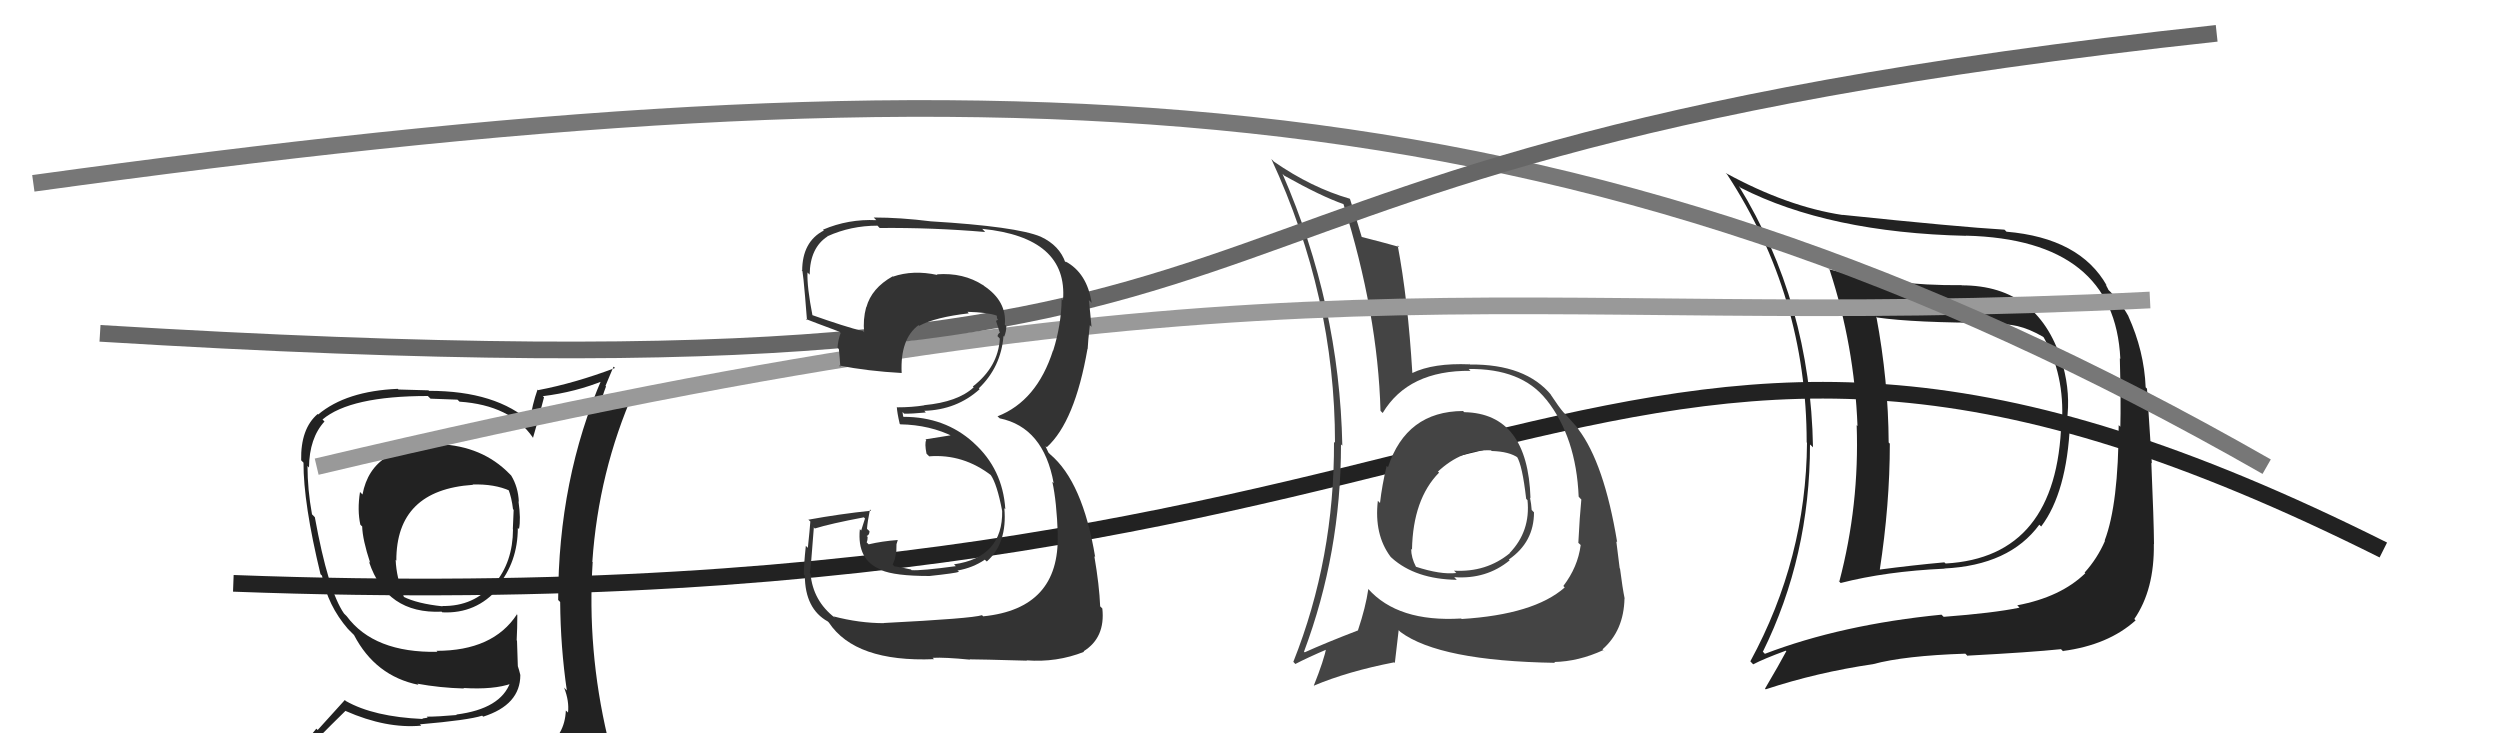 <svg xmlns="http://www.w3.org/2000/svg" width="150" height="44" viewBox="0,0,150,44"><path d="M14 35 C94 38,95 9,143 33" stroke="#222" fill="none"/><path fill="#222" d="M26.37 26.67L26.35 26.65L26.44 26.74Q22.32 26.62 21.75 29.67L21.75 29.67L21.60 29.52Q21.43 30.60 21.62 31.48L21.70 31.56L21.73 31.58Q21.75 32.37 22.21 33.77L22.05 33.62L22.14 33.71Q23.19 36.85 26.50 36.70L26.44 36.64L26.54 36.74Q28.58 36.84 29.91 35.28L29.90 35.26L29.83 35.20Q31.07 33.73 31.07 31.67L31.05 31.66L31.14 31.74Q31.26 31.14 31.11 30.08L31.19 30.15L31.13 30.10Q31.09 29.22 30.67 28.53L30.60 28.46L30.57 28.43Q28.94 26.76 26.35 26.65ZM31.34 45.27L31.23 45.16L31.20 45.13Q29.39 45.71 21.31 46.09L21.37 46.14L21.36 46.14Q19.75 46.28 18.11 45.44L18.07 45.40L18.05 45.38Q18.90 44.44 20.73 42.65L20.70 42.62L20.74 42.66Q23.17 43.73 25.27 43.54L25.23 43.49L25.19 43.46Q28.10 43.21 28.93 42.94L29.00 43.01L28.99 43.00Q31.22 42.29 31.22 40.50L31.23 40.52L31.22 40.50Q31.15 40.20 31.07 39.97L31.07 39.97L31.02 38.44L31.00 38.42Q31.04 37.69 31.04 36.89L30.91 36.77L31.01 36.87Q29.58 39.05 26.19 39.05L26.30 39.16L26.25 39.11Q22.44 39.18 20.80 36.97L20.72 36.89L20.64 36.81Q19.69 35.44 18.89 31.03L18.90 31.04L18.72 30.86Q18.45 29.37 18.45 27.96L18.44 27.95L18.54 28.05Q18.56 26.28 19.47 25.29L19.32 25.14L19.35 25.17Q21.02 23.76 25.67 23.76L25.83 23.92L27.45 23.98L27.57 24.10Q30.63 24.31 31.97 26.25L31.96 26.25L31.98 26.27Q32.22 25.48 32.64 23.84L32.59 23.79L32.57 23.77Q34.54 23.53 36.29 22.81L36.11 22.63L36.14 22.66Q33.49 28.77 33.49 36.00L33.45 35.96L33.61 36.12Q33.63 38.81 34.01 41.43L33.83 41.24L33.85 41.27Q34.16 42.07 34.08 42.76L34.05 42.72L33.95 42.63Q33.89 44.12 32.67 44.89L32.65 44.86L32.53 44.74Q32.18 45.16 31.34 45.27ZM34.26 48.15L34.19 48.08L34.24 48.13Q35.70 48.18 36.46 47.23L36.52 47.29L36.48 47.25Q36.81 46.28 36.69 45.56L36.71 45.58L36.70 45.56Q36.59 44.92 36.40 44.16L36.50 44.26L36.45 44.21Q35.22 38.98 35.56 33.73L35.59 33.75L35.54 33.71Q35.91 28.30 38.05 23.46L37.99 23.41L35.90 24.36L35.97 24.43Q36.14 23.76 36.36 23.19L36.33 23.15L36.81 22.00L36.90 22.08Q34.49 22.99 32.28 23.41L32.24 23.36L32.25 23.38Q31.94 24.25 31.79 25.28L31.93 25.42L31.88 25.37Q29.78 23.45 25.74 23.45L25.71 23.42L23.91 23.37L23.87 23.33Q20.77 23.46 19.09 24.87L19.07 24.85L19.06 24.84Q18.03 25.72 18.07 27.62L18.13 27.68L18.21 27.76Q18.20 30.19 19.23 34.45L19.17 34.39L19.32 34.54Q19.66 36.33 20.88 37.74L21.03 37.89L21.27 38.13L21.23 38.09L21.24 38.10Q22.52 40.56 25.11 41.09L24.97 40.95L25.03 41.02Q26.39 41.27 27.84 41.31L27.94 41.42L27.81 41.28Q29.64 41.39 30.70 41.01L30.64 40.95L30.62 40.93Q30.05 42.53 27.39 42.87L27.33 42.82L27.41 42.90Q26.29 43.00 25.61 43.00L25.66 43.06L25.34 43.11L25.37 43.14Q22.42 43.01 20.75 42.06L20.69 42.00L19.06 43.80L18.98 43.72Q18.23 44.65 17.39 45.60L17.31 45.52L17.34 45.54Q18.38 46.12 19.36 46.31L19.45 46.40L18.47 47.17L18.44 47.14Q21.23 48.29 26.86 48.29L26.92 48.35L27.15 48.35L27.12 48.32Q30.74 48.32 34.32 48.21ZM28.41 29.12L28.24 28.96L28.35 29.07Q29.68 29.03 30.60 29.45L30.58 29.43L30.50 29.35Q30.70 29.86 30.78 30.55L30.84 30.61L30.82 30.58Q30.80 30.84 30.77 31.75L30.78 31.77L30.78 31.76Q30.77 33.73 29.67 35.03L29.72 35.08L29.62 34.99Q28.44 36.39 26.54 36.36L26.62 36.44L26.56 36.38Q25.03 36.22 24.20 35.80L24.16 35.76L24.25 35.86Q23.78 34.63 23.74 33.60L23.74 33.59L23.78 33.64Q23.77 29.40 28.37 29.09Z"/><path fill="#444" d="M87.83 24.71L87.94 24.81L87.78 24.66Q84.38 24.68 83.28 28.03L83.26 28.01L83.20 27.95Q82.92 29.12 82.80 30.18L82.80 30.18L82.67 30.05Q82.44 32.07 83.43 33.40L83.61 33.58L83.51 33.48Q84.93 34.75 87.41 34.79L87.40 34.78L87.25 34.63Q89.18 34.77 90.58 33.62L90.61 33.65L90.53 33.57Q92.04 32.53 92.04 30.74L91.90 30.60L91.90 30.60Q91.88 30.24 91.80 29.86L91.86 29.91L91.83 29.89Q91.67 24.81 87.86 24.73ZM87.76 37.20L87.67 37.11L87.67 37.11Q83.87 37.34 82.08 35.32L82.24 35.48L82.10 35.34Q81.94 36.44 81.48 37.81L81.51 37.84L81.49 37.82Q79.54 38.57 78.28 39.14L78.22 39.08L78.24 39.10Q80.46 33.18 80.46 26.67L80.49 26.69L80.54 26.74Q80.37 18.27 76.95 10.43L77.01 10.49L77.06 10.54Q79.29 11.79 80.62 12.25L80.58 12.20L80.60 12.22Q82.67 18.82 82.83 24.65L82.85 24.67L82.96 24.78Q84.50 22.21 88.23 22.25L88.06 22.08L88.12 22.14Q91.28 22.10 92.77 23.97L92.89 24.09L92.79 23.99Q94.57 26.23 94.72 29.80L94.82 29.91L94.88 29.97Q94.78 30.97 94.70 32.57L94.83 32.69L94.84 32.71Q94.67 34.02 93.80 35.16L93.90 35.27L93.88 35.25Q92.04 36.87 87.70 37.14ZM93.23 39.70L93.20 39.67L93.25 39.72Q94.71 39.69 96.19 39.01L96.34 39.15L96.15 38.96Q97.43 37.84 97.47 35.90L97.30 35.73L97.48 35.92Q97.35 35.29 97.20 34.11L97.18 34.10L97.18 34.09Q97.10 33.40 96.98 32.49L96.94 32.45L97.03 32.53Q96.25 27.79 94.69 25.74L94.56 25.61L94.72 25.77Q94.74 25.75 93.94 24.87L93.81 24.74L93.81 24.74Q93.56 24.46 93.03 23.66L93.02 23.65L93.09 23.72Q91.55 21.84 88.20 21.87L88.10 21.77L88.18 21.86Q86.00 21.77 84.74 22.38L84.74 22.37L84.74 22.37Q84.47 17.92 83.86 14.72L83.94 14.80L83.97 14.82Q83.16 14.59 81.68 14.21L81.75 14.29L81.71 14.24Q81.46 13.38 81.00 11.94L80.99 11.93L80.98 11.92Q78.69 11.26 76.44 9.70L76.42 9.68L76.28 9.54Q80.10 17.77 80.10 26.57L80.21 26.68L80.04 26.51Q80.07 33.51 77.60 39.71L77.61 39.72L77.72 39.84Q78.40 39.48 79.73 38.91L79.59 38.78L79.60 38.78Q79.44 39.61 78.83 41.13L78.91 41.21L78.83 41.14Q80.87 40.28 83.65 39.74L83.69 39.78L83.92 37.81L84.03 37.92Q86.38 39.66 93.31 39.77ZM89.38 26.94L89.42 26.98L89.50 27.06Q90.56 27.09 91.09 27.47L91.03 27.40L91.01 27.39Q91.34 27.91 91.57 29.93L91.48 29.84L91.65 30.01Q91.84 31.87 90.58 33.18L90.53 33.13L90.59 33.19Q89.18 34.35 87.24 34.24L87.42 34.42L87.38 34.38Q86.43 34.49 84.94 34.00L85.01 34.07L84.96 34.01Q84.67 33.46 84.67 32.93L84.77 33.03L84.72 32.97Q84.78 29.95 86.34 28.36L86.31 28.32L86.22 28.27L86.26 28.31Q87.71 26.94 89.46 27.02Z"/><path fill="#222" d="M117.75 17.16L117.81 17.23L117.70 17.11Q113.44 17.15 109.75 16.16L109.64 16.06L109.78 16.20Q111.26 20.72 111.45 25.56L111.43 25.54L111.40 25.51Q111.57 30.29 110.36 34.89L110.28 34.82L110.44 34.98Q113.16 34.28 116.67 34.12L116.77 34.23L116.65 34.11Q120.57 33.92 122.36 31.48L122.45 31.57L122.47 31.59Q124.01 29.55 124.20 25.44L124.08 25.32L124.01 25.25Q124.24 23.65 123.78 21.94L123.70 21.85L123.78 21.94Q122.42 17.12 117.70 17.12ZM105.84 39.17L105.81 39.14L105.77 39.11Q108.60 33.37 108.60 26.67L108.67 26.73L108.78 26.84Q108.63 18.17 104.33 11.16L104.30 11.13L104.43 11.26Q109.72 13.96 117.98 14.15L117.90 14.08L117.97 14.14Q126.88 14.37 127.22 21.53L127.11 21.42L127.19 21.50Q127.26 24.16 127.22 25.60L127.26 25.64L127.12 25.51Q127.11 30.26 126.28 32.43L126.20 32.35L126.30 32.45Q125.84 33.51 125.08 34.35L125.09 34.37L125.12 34.39Q123.66 35.82 121.03 36.32L121.08 36.36L121.17 36.46Q119.63 36.78 116.62 37.01L116.60 36.99L116.49 36.88Q110.50 37.47 105.89 39.23ZM123.71 39.00L123.82 39.11L123.78 39.06Q126.50 38.70 128.14 37.22L128.16 37.25L128.06 37.14Q129.27 35.38 129.23 32.64L129.31 32.72L129.24 32.65Q129.23 31.27 129.08 27.77L129.11 27.80L128.82 23.32L128.74 23.24Q128.65 21.06 127.70 18.97L127.71 18.97L127.70 18.96Q127.16 18.00 126.47 17.36L126.51 17.39L126.34 17.07L126.41 17.14Q124.80 14.28 120.38 13.90L120.38 13.89L120.27 13.78Q117.55 13.62 110.55 12.89L110.65 13.00L110.56 12.90Q107.24 12.40 103.54 10.38L103.55 10.39L103.63 10.47Q108.40 17.78 108.40 26.54L108.41 26.56L108.42 26.56Q108.37 33.52 105.02 39.68L105.17 39.84L105.19 39.86Q105.82 39.53 107.15 39.04L107.18 39.07L107.18 39.07Q106.77 39.84 105.90 41.32L105.85 41.27L105.94 41.36Q109.03 40.34 112.38 39.85L112.39 39.86L112.38 39.85Q114.27 39.34 117.92 39.22L118.10 39.40L118.03 39.34Q121.83 39.14 123.66 38.95ZM123.81 25.43L123.84 25.46L123.68 25.30Q123.44 33.43 116.74 33.81L116.70 33.78L116.66 33.74Q114.78 33.91 112.73 34.18L112.71 34.16L112.78 34.23Q113.39 30.28 113.39 26.62L113.38 26.61L113.32 26.55Q113.30 22.84 112.58 18.99L112.65 19.07L112.63 19.05Q114.85 19.37 119.54 19.37L119.54 19.37L119.70 19.53Q120.95 19.26 122.59 20.21L122.55 20.18L122.62 20.24Q123.88 22.49 123.72 25.34Z"/><path d="M19 28 C78 14,89 20,129 18" stroke="#999" fill="none"/><path d="M2 11 C60 3,94 4,136 28" stroke="#777" fill="none"/><path d="M6 20 C88 25,59 10,133 2" stroke="#666" fill="none"/><path fill="#333" d="M52.94 37.29L53.05 37.40L53.05 37.39Q51.56 37.39 50.00 36.98L50.02 36.99L50.10 37.07Q48.78 36.06 48.63 34.42L48.60 34.39L48.58 34.38Q48.64 34.28 48.83 31.66L48.79 31.61L48.89 31.71Q49.82 31.42 51.83 31.04L51.90 31.11L51.67 31.83L51.59 31.75Q51.41 33.59 52.82 34.16L52.90 34.24L52.86 34.20Q53.68 34.56 55.77 34.56L55.63 34.41L55.77 34.56Q57.35 34.39 57.54 34.31L57.42 34.20L57.46 34.23Q58.37 34.07 59.09 33.58L59.13 33.62L59.21 33.69Q60.45 32.58 60.26 30.49L60.33 30.56L60.32 30.55Q60.16 28.14 58.43 26.58L58.34 26.49L58.39 26.54Q56.69 25.01 54.22 25.01L54.19 24.99L54.15 24.72L54.25 24.82Q54.68 24.83 55.55 24.75L55.47 24.66L55.45 24.65Q57.41 24.59 58.78 23.35L58.83 23.40L58.73 23.30Q60.06 22.02 60.21 20.16L60.31 20.26L60.25 20.20Q60.38 19.90 60.38 19.56L60.43 19.61L60.29 19.48Q60.42 18.08 59.05 17.16L58.92 17.04L59.00 17.12Q57.81 16.34 56.21 16.46L56.07 16.32L56.25 16.50Q54.79 16.18 53.57 16.60L53.69 16.72L53.56 16.58Q52.29 17.29 51.98 18.44L51.85 18.30L51.97 18.43Q51.77 19.18 51.85 19.94L51.75 19.84L51.78 19.87Q50.72 19.61 48.66 18.88L48.79 19.02L48.76 18.99Q48.41 17.19 48.45 16.35L48.41 16.31L48.58 16.48Q48.60 14.86 49.66 14.18L49.60 14.11L49.66 14.17Q51.05 13.54 52.65 13.54L52.63 13.52L52.78 13.68Q55.95 13.65 59.11 13.92L59.00 13.80L58.93 13.73Q64.09 14.25 63.78 18.02L63.80 18.04L63.70 17.93Q63.68 19.48 63.19 21.04L63.14 20.99L63.18 21.03Q62.21 24.06 59.85 24.98L59.95 25.07L59.98 25.10Q62.61 25.64 63.22 28.99L63.09 28.86L63.14 28.91Q63.40 30.08 63.47 32.10L63.49 32.12L63.46 32.08Q63.59 36.52 58.99 36.98L58.96 36.95L58.92 36.91Q58.32 37.11 53.03 37.38ZM58.24 39.62L58.15 39.53L58.18 39.56Q58.76 39.56 61.61 39.64L61.61 39.63L61.59 39.62Q63.40 39.76 65.04 39.11L65.01 39.07L65.01 39.08Q66.33 38.26 66.14 36.51L65.96 36.33L66.01 36.38Q65.96 35.12 65.66 33.37L65.55 33.26L65.71 33.42Q64.96 28.90 63.01 27.26L62.91 27.16L62.73 26.78L62.80 26.82L62.81 26.83Q64.49 25.31 65.25 20.93L65.32 21.00L65.26 20.94Q65.28 20.46 65.39 19.51L65.43 19.55L65.49 19.61Q65.41 18.69 65.33 18.01L65.37 18.04L65.50 18.17Q65.22 16.37 63.92 15.68L63.99 15.74L63.83 15.66L63.93 15.77Q63.58 14.73 62.44 14.20L62.41 14.17L62.44 14.20Q60.99 13.59 55.85 13.28L55.78 13.21L55.85 13.28Q54.02 13.05 52.42 13.05L52.48 13.11L52.58 13.21Q50.90 13.13 49.38 13.78L49.33 13.73L49.43 13.83Q48.13 14.50 48.13 16.26L48.16 16.29L48.11 16.24Q48.16 15.87 48.42 19.22L48.42 19.21L48.35 19.14Q48.72 19.29 50.36 19.90L50.40 19.94L50.44 19.98Q50.29 20.36 50.25 20.86L50.42 21.03L50.33 20.93Q50.39 21.49 50.42 22.02L50.35 21.94L50.34 21.93Q52.08 22.27 54.10 22.38L54.20 22.48L54.10 22.38Q54.00 20.34 55.11 19.51L55.28 19.68L55.15 19.55Q56.12 19.03 58.13 18.80L58.03 18.69L58.05 18.71Q59.22 18.74 59.79 18.93L59.76 18.91L59.81 18.95Q59.80 19.02 59.84 19.14L59.89 19.18L59.76 19.25L59.98 19.93L60.00 19.95Q59.88 20.02 59.85 20.17L59.93 20.25L59.99 20.32Q59.89 22.01 58.37 23.19L58.39 23.21L58.42 23.24Q57.47 24.12 55.45 24.31L55.35 24.20L55.46 24.32Q54.71 24.44 53.83 24.44L53.86 24.47L53.81 24.41Q53.82 24.73 53.98 25.42L53.99 25.44L54.02 25.46Q55.80 25.49 57.25 26.22L57.16 26.13L57.03 26.12L55.53 26.36L55.57 26.41Q55.47 26.61 55.59 27.22L55.58 27.21L55.75 27.38Q57.80 27.22 59.51 28.55L59.55 28.59L59.43 28.48Q59.82 29.02 60.13 30.66L60.12 30.64L60.13 30.65Q60.18 33.44 57.24 33.86L57.23 33.85L57.35 33.97Q55.27 34.25 54.70 34.21L54.63 34.15L54.66 34.17Q54.20 34.06 53.67 33.98L53.56 33.88L53.69 33.55L53.78 33.07L53.79 32.65L53.87 32.39L53.87 32.40Q52.92 32.47 52.12 32.66L52.12 32.66L52.00 32.54Q52.06 32.41 52.06 32.21L52.01 32.17L52.00 32.16Q52.17 32.10 52.17 31.87L52.03 31.74L52.02 31.72Q52.05 31.30 52.20 30.57L52.37 30.74L52.27 30.64Q50.37 30.84 48.51 31.18L48.45 31.13L48.62 31.29Q48.59 31.75 48.47 32.88L48.52 32.92L48.35 32.75Q48.23 33.87 48.23 34.48L48.30 34.55L48.29 34.54Q48.30 36.53 49.67 37.29L49.67 37.29L49.73 37.35Q51.32 39.74 56.04 39.55L56.06 39.57L55.96 39.47Q56.68 39.43 58.20 39.58Z"/></svg>